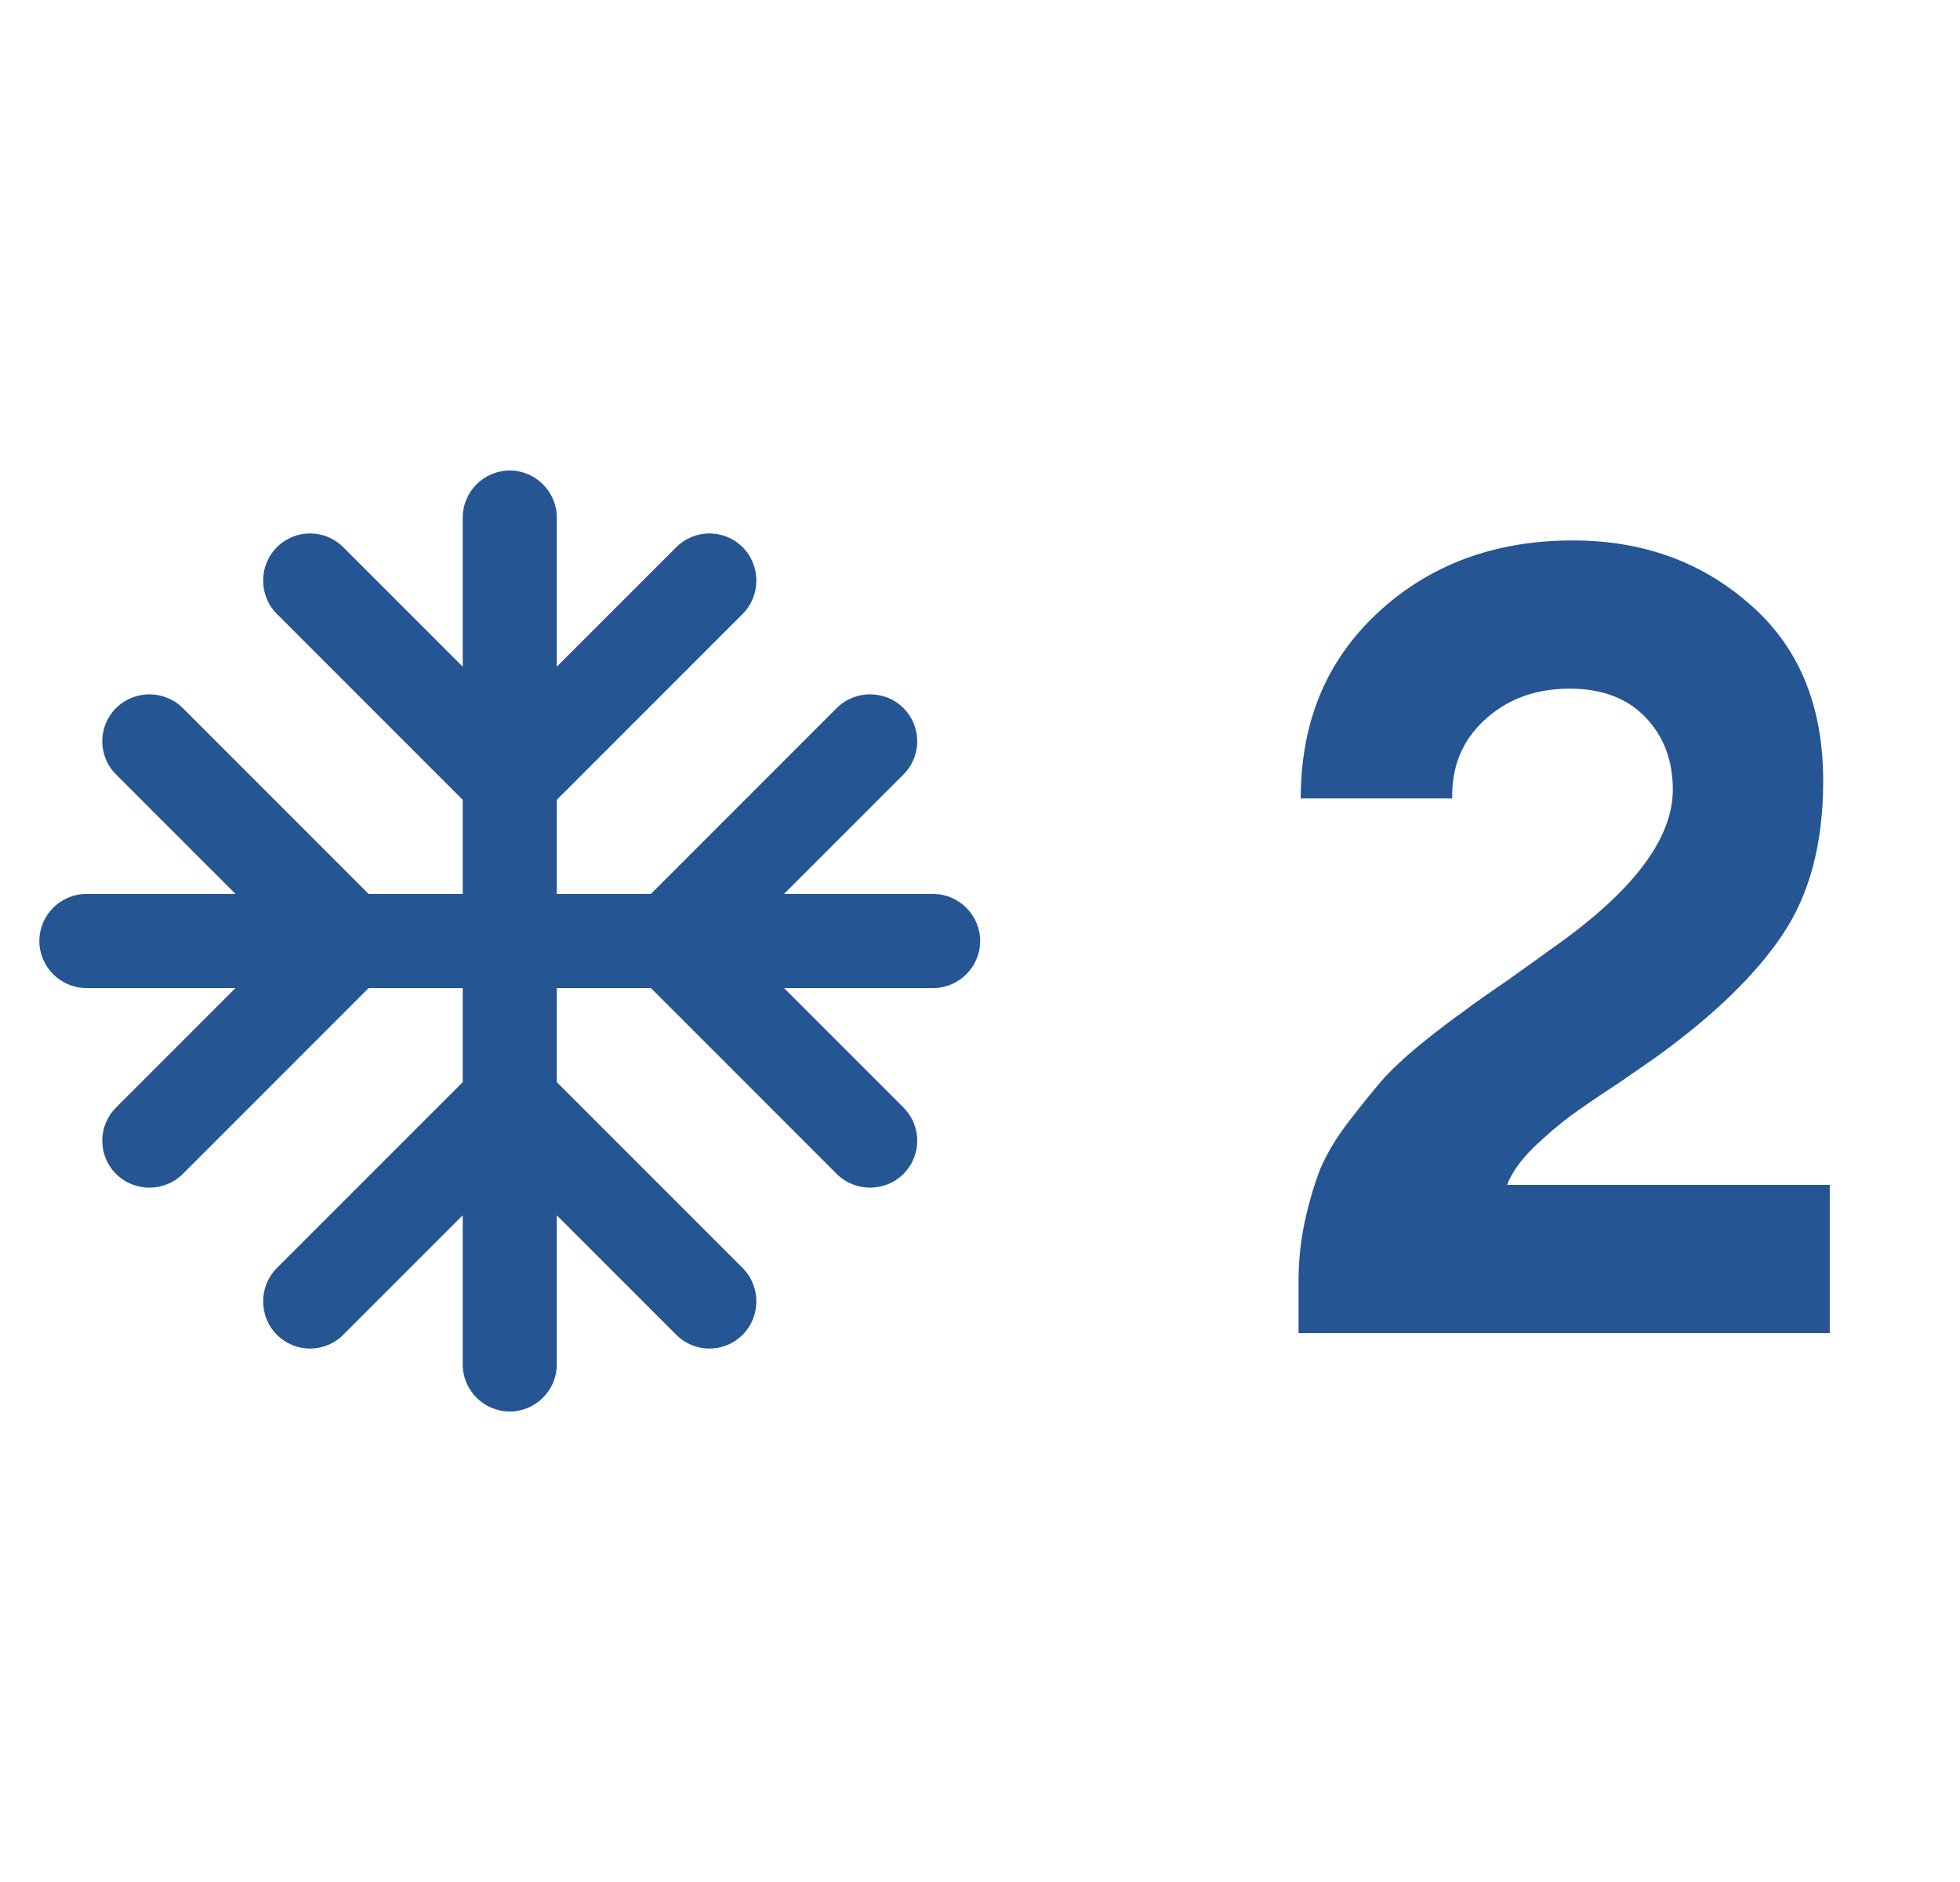 <svg width="25" height="24" viewBox="0 0 25 24" fill="none" xmlns="http://www.w3.org/2000/svg">
<g clip-path="url(#clip0_574_22371)">
<path d="M11.902 11.4H10L11.524 9.876C11.758 9.642 11.758 9.264 11.524 9.03C11.29 8.796 10.906 8.796 10.672 9.03L8.302 11.4H7.102V10.2L9.472 7.83C9.706 7.596 9.706 7.212 9.472 6.978C9.238 6.744 8.86 6.744 8.626 6.978L7.102 8.502V6.6C7.102 6.27 6.832 6 6.502 6C6.172 6 5.902 6.27 5.902 6.6V8.502L4.378 6.978C4.144 6.744 3.766 6.744 3.532 6.978C3.298 7.212 3.298 7.596 3.532 7.83L5.902 10.2V11.4H4.702L2.332 9.03C2.098 8.796 1.714 8.796 1.48 9.03C1.246 9.264 1.246 9.642 1.48 9.876L3.004 11.4H1.102C0.772 11.4 0.502 11.67 0.502 12C0.502 12.33 0.772 12.6 1.102 12.6H3.004L1.48 14.124C1.246 14.358 1.246 14.736 1.48 14.97C1.714 15.204 2.098 15.204 2.332 14.97L4.702 12.6H5.902V13.8L3.532 16.17C3.298 16.404 3.298 16.788 3.532 17.022C3.766 17.256 4.144 17.256 4.378 17.022L5.902 15.498V17.4C5.902 17.73 6.172 18 6.502 18C6.832 18 7.102 17.73 7.102 17.4V15.498L8.626 17.022C8.86 17.256 9.238 17.256 9.472 17.022C9.706 16.788 9.706 16.404 9.472 16.17L7.102 13.8V12.6H8.302L10.672 14.97C10.906 15.204 11.29 15.204 11.524 14.97C11.758 14.736 11.758 14.358 11.524 14.124L10 12.6H11.902C12.232 12.6 12.502 12.33 12.502 12C12.502 11.67 12.232 11.4 11.902 11.4Z" fill="#255592"/>
<path d="M23.339 15.11V17H16.563V16.342C16.563 16.071 16.591 15.81 16.647 15.558C16.703 15.306 16.769 15.087 16.843 14.9C16.927 14.704 17.049 14.503 17.207 14.298C17.366 14.093 17.501 13.925 17.613 13.794C17.725 13.663 17.893 13.505 18.117 13.318C18.351 13.131 18.528 12.996 18.649 12.912C18.771 12.819 18.962 12.683 19.223 12.506C19.485 12.319 19.667 12.189 19.769 12.114C20.815 11.386 21.337 10.705 21.337 10.07C21.337 9.697 21.221 9.389 20.987 9.146C20.754 8.903 20.432 8.782 20.021 8.782C19.583 8.782 19.219 8.917 18.929 9.188C18.649 9.449 18.514 9.781 18.523 10.182H16.591C16.591 9.211 16.918 8.423 17.571 7.816C18.234 7.2 19.065 6.892 20.063 6.892C20.95 6.892 21.701 7.163 22.317 7.704C22.943 8.245 23.255 8.997 23.255 9.958C23.255 10.751 23.083 11.405 22.737 11.918C22.401 12.422 21.874 12.935 21.155 13.458C21.09 13.505 20.922 13.621 20.651 13.808C20.381 13.985 20.175 14.125 20.035 14.228C19.895 14.331 19.737 14.466 19.559 14.634C19.391 14.802 19.279 14.961 19.223 15.11H23.339Z" fill="#255592"/>
</g>
<defs>
<clipPath id="clip0_574_22371">
<rect width="24" height="24" fill="white" transform="translate(0.502)"/>
</clipPath>
</defs>
</svg>
